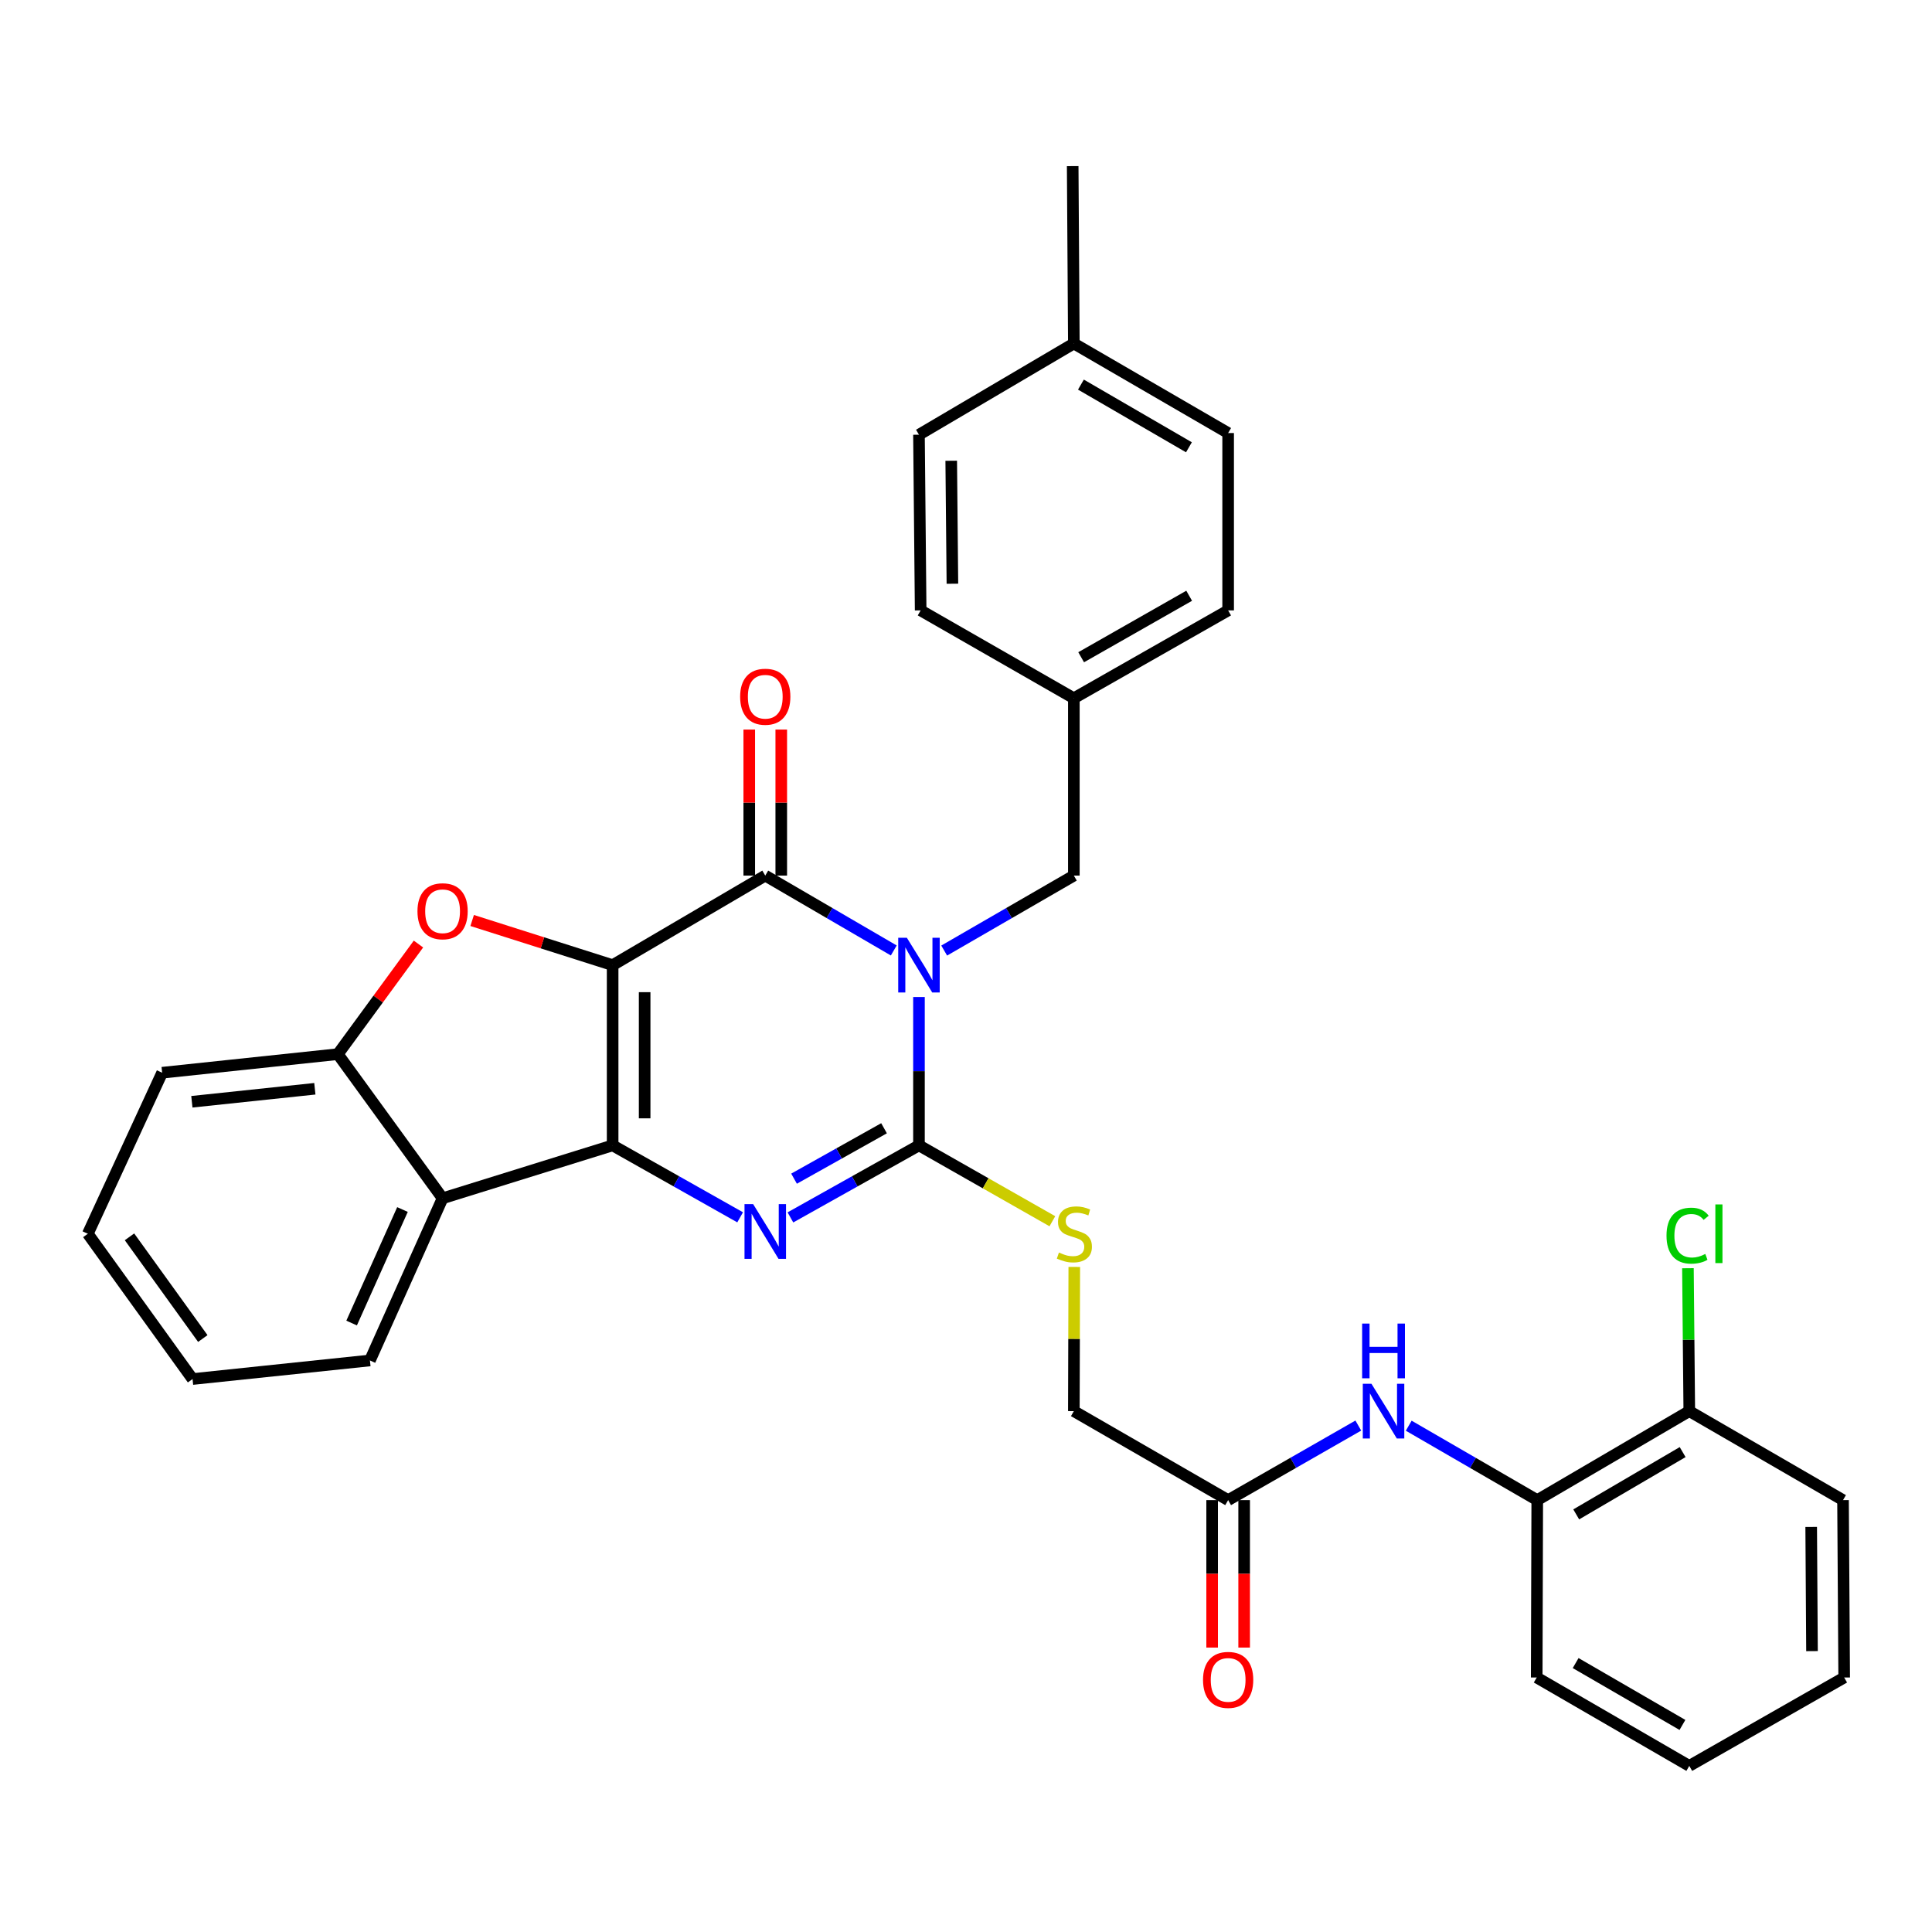 <?xml version='1.0' encoding='iso-8859-1'?>
<svg version='1.1' baseProfile='full'
              xmlns='http://www.w3.org/2000/svg'
                      xmlns:rdkit='http://www.rdkit.org/xml'
                      xmlns:xlink='http://www.w3.org/1999/xlink'
                  xml:space='preserve'
width='1000px' height='1000px' viewBox='0 0 1000 1000'>
<!-- END OF HEADER -->
<rect style='opacity:1.0;fill:#FFFFFF;stroke:none' width='1000' height='1000' x='0' y='0'> </rect>
<path class='bond-1' d='M 317.099,499.558 L 317.099,592.84' style='fill:none;fill-rule:evenodd;stroke:#000000;stroke-width:6px;stroke-linecap:butt;stroke-linejoin:miter;stroke-opacity:1' />
<path class='bond-1' d='M 333.667,513.55 L 333.667,578.848' style='fill:none;fill-rule:evenodd;stroke:#000000;stroke-width:6px;stroke-linecap:butt;stroke-linejoin:miter;stroke-opacity:1' />
<path class='bond-2' d='M 317.099,499.558 L 396.097,453.207' style='fill:none;fill-rule:evenodd;stroke:#000000;stroke-width:6px;stroke-linecap:butt;stroke-linejoin:miter;stroke-opacity:1' />
<path class='bond-5' d='M 317.099,499.558 L 280.745,488.002' style='fill:none;fill-rule:evenodd;stroke:#000000;stroke-width:6px;stroke-linecap:butt;stroke-linejoin:miter;stroke-opacity:1' />
<path class='bond-5' d='M 280.745,488.002 L 244.391,476.445' style='fill:none;fill-rule:evenodd;stroke:#FF0000;stroke-width:6px;stroke-linecap:butt;stroke-linejoin:miter;stroke-opacity:1' />
<path class='bond-0' d='M 462.614,491.96 L 429.355,472.584' style='fill:none;fill-rule:evenodd;stroke:#0000FF;stroke-width:6px;stroke-linecap:butt;stroke-linejoin:miter;stroke-opacity:1' />
<path class='bond-0' d='M 429.355,472.584 L 396.097,453.207' style='fill:none;fill-rule:evenodd;stroke:#000000;stroke-width:6px;stroke-linecap:butt;stroke-linejoin:miter;stroke-opacity:1' />
<path class='bond-3' d='M 475.656,516.05 L 475.656,554.445' style='fill:none;fill-rule:evenodd;stroke:#0000FF;stroke-width:6px;stroke-linecap:butt;stroke-linejoin:miter;stroke-opacity:1' />
<path class='bond-3' d='M 475.656,554.445 L 475.656,592.84' style='fill:none;fill-rule:evenodd;stroke:#000000;stroke-width:6px;stroke-linecap:butt;stroke-linejoin:miter;stroke-opacity:1' />
<path class='bond-9' d='M 488.711,492.01 L 522.266,472.609' style='fill:none;fill-rule:evenodd;stroke:#0000FF;stroke-width:6px;stroke-linecap:butt;stroke-linejoin:miter;stroke-opacity:1' />
<path class='bond-9' d='M 522.266,472.609 L 555.822,453.207' style='fill:none;fill-rule:evenodd;stroke:#000000;stroke-width:6px;stroke-linecap:butt;stroke-linejoin:miter;stroke-opacity:1' />
<path class='bond-4' d='M 317.099,592.84 L 350.094,611.461' style='fill:none;fill-rule:evenodd;stroke:#000000;stroke-width:6px;stroke-linecap:butt;stroke-linejoin:miter;stroke-opacity:1' />
<path class='bond-4' d='M 350.094,611.461 L 383.089,630.083' style='fill:none;fill-rule:evenodd;stroke:#0000FF;stroke-width:6px;stroke-linecap:butt;stroke-linejoin:miter;stroke-opacity:1' />
<path class='bond-6' d='M 317.099,592.84 L 229.082,620.231' style='fill:none;fill-rule:evenodd;stroke:#000000;stroke-width:6px;stroke-linecap:butt;stroke-linejoin:miter;stroke-opacity:1' />
<path class='bond-13' d='M 404.38,453.207 L 404.38,415.413' style='fill:none;fill-rule:evenodd;stroke:#000000;stroke-width:6px;stroke-linecap:butt;stroke-linejoin:miter;stroke-opacity:1' />
<path class='bond-13' d='M 404.38,415.413 L 404.38,377.619' style='fill:none;fill-rule:evenodd;stroke:#FF0000;stroke-width:6px;stroke-linecap:butt;stroke-linejoin:miter;stroke-opacity:1' />
<path class='bond-13' d='M 387.813,453.207 L 387.813,415.413' style='fill:none;fill-rule:evenodd;stroke:#000000;stroke-width:6px;stroke-linecap:butt;stroke-linejoin:miter;stroke-opacity:1' />
<path class='bond-13' d='M 387.813,415.413 L 387.813,377.619' style='fill:none;fill-rule:evenodd;stroke:#FF0000;stroke-width:6px;stroke-linecap:butt;stroke-linejoin:miter;stroke-opacity:1' />
<path class='bond-8' d='M 475.656,592.84 L 510.18,612.476' style='fill:none;fill-rule:evenodd;stroke:#000000;stroke-width:6px;stroke-linecap:butt;stroke-linejoin:miter;stroke-opacity:1' />
<path class='bond-8' d='M 510.18,612.476 L 544.704,632.113' style='fill:none;fill-rule:evenodd;stroke:#CCCC00;stroke-width:6px;stroke-linecap:butt;stroke-linejoin:miter;stroke-opacity:1' />
<path class='bond-34' d='M 475.656,592.84 L 442.386,611.484' style='fill:none;fill-rule:evenodd;stroke:#000000;stroke-width:6px;stroke-linecap:butt;stroke-linejoin:miter;stroke-opacity:1' />
<path class='bond-34' d='M 442.386,611.484 L 409.117,630.128' style='fill:none;fill-rule:evenodd;stroke:#0000FF;stroke-width:6px;stroke-linecap:butt;stroke-linejoin:miter;stroke-opacity:1' />
<path class='bond-34' d='M 457.576,583.981 L 434.287,597.031' style='fill:none;fill-rule:evenodd;stroke:#000000;stroke-width:6px;stroke-linecap:butt;stroke-linejoin:miter;stroke-opacity:1' />
<path class='bond-34' d='M 434.287,597.031 L 410.999,610.082' style='fill:none;fill-rule:evenodd;stroke:#0000FF;stroke-width:6px;stroke-linecap:butt;stroke-linejoin:miter;stroke-opacity:1' />
<path class='bond-7' d='M 216.594,488.633 L 195.728,517.128' style='fill:none;fill-rule:evenodd;stroke:#FF0000;stroke-width:6px;stroke-linecap:butt;stroke-linejoin:miter;stroke-opacity:1' />
<path class='bond-7' d='M 195.728,517.128 L 174.862,545.624' style='fill:none;fill-rule:evenodd;stroke:#000000;stroke-width:6px;stroke-linecap:butt;stroke-linejoin:miter;stroke-opacity:1' />
<path class='bond-20' d='M 229.082,620.231 L 191.475,704.171' style='fill:none;fill-rule:evenodd;stroke:#000000;stroke-width:6px;stroke-linecap:butt;stroke-linejoin:miter;stroke-opacity:1' />
<path class='bond-20' d='M 208.322,626.048 L 181.997,684.806' style='fill:none;fill-rule:evenodd;stroke:#000000;stroke-width:6px;stroke-linecap:butt;stroke-linejoin:miter;stroke-opacity:1' />
<path class='bond-33' d='M 229.082,620.231 L 174.862,545.624' style='fill:none;fill-rule:evenodd;stroke:#000000;stroke-width:6px;stroke-linecap:butt;stroke-linejoin:miter;stroke-opacity:1' />
<path class='bond-25' d='M 174.862,545.624 L 83.927,555.242' style='fill:none;fill-rule:evenodd;stroke:#000000;stroke-width:6px;stroke-linecap:butt;stroke-linejoin:miter;stroke-opacity:1' />
<path class='bond-25' d='M 162.964,563.542 L 99.31,570.274' style='fill:none;fill-rule:evenodd;stroke:#000000;stroke-width:6px;stroke-linecap:butt;stroke-linejoin:miter;stroke-opacity:1' />
<path class='bond-16' d='M 556.046,655.768 L 555.934,693.08' style='fill:none;fill-rule:evenodd;stroke:#CCCC00;stroke-width:6px;stroke-linecap:butt;stroke-linejoin:miter;stroke-opacity:1' />
<path class='bond-16' d='M 555.934,693.08 L 555.822,730.393' style='fill:none;fill-rule:evenodd;stroke:#000000;stroke-width:6px;stroke-linecap:butt;stroke-linejoin:miter;stroke-opacity:1' />
<path class='bond-17' d='M 555.822,453.207 L 555.822,361.407' style='fill:none;fill-rule:evenodd;stroke:#000000;stroke-width:6px;stroke-linecap:butt;stroke-linejoin:miter;stroke-opacity:1' />
<path class='bond-10' d='M 703.06,737.871 L 669.372,757.165' style='fill:none;fill-rule:evenodd;stroke:#0000FF;stroke-width:6px;stroke-linecap:butt;stroke-linejoin:miter;stroke-opacity:1' />
<path class='bond-10' d='M 669.372,757.165 L 635.684,776.459' style='fill:none;fill-rule:evenodd;stroke:#000000;stroke-width:6px;stroke-linecap:butt;stroke-linejoin:miter;stroke-opacity:1' />
<path class='bond-12' d='M 729.156,737.942 L 762.416,757.2' style='fill:none;fill-rule:evenodd;stroke:#0000FF;stroke-width:6px;stroke-linecap:butt;stroke-linejoin:miter;stroke-opacity:1' />
<path class='bond-12' d='M 762.416,757.2 L 795.676,776.459' style='fill:none;fill-rule:evenodd;stroke:#000000;stroke-width:6px;stroke-linecap:butt;stroke-linejoin:miter;stroke-opacity:1' />
<path class='bond-11' d='M 635.684,776.459 L 555.822,730.393' style='fill:none;fill-rule:evenodd;stroke:#000000;stroke-width:6px;stroke-linecap:butt;stroke-linejoin:miter;stroke-opacity:1' />
<path class='bond-15' d='M 627.401,776.459 L 627.401,814.621' style='fill:none;fill-rule:evenodd;stroke:#000000;stroke-width:6px;stroke-linecap:butt;stroke-linejoin:miter;stroke-opacity:1' />
<path class='bond-15' d='M 627.401,814.621 L 627.401,852.783' style='fill:none;fill-rule:evenodd;stroke:#FF0000;stroke-width:6px;stroke-linecap:butt;stroke-linejoin:miter;stroke-opacity:1' />
<path class='bond-15' d='M 643.968,776.459 L 643.968,814.621' style='fill:none;fill-rule:evenodd;stroke:#000000;stroke-width:6px;stroke-linecap:butt;stroke-linejoin:miter;stroke-opacity:1' />
<path class='bond-15' d='M 643.968,814.621 L 643.968,852.783' style='fill:none;fill-rule:evenodd;stroke:#FF0000;stroke-width:6px;stroke-linecap:butt;stroke-linejoin:miter;stroke-opacity:1' />
<path class='bond-14' d='M 795.676,776.459 L 874.37,730.393' style='fill:none;fill-rule:evenodd;stroke:#000000;stroke-width:6px;stroke-linecap:butt;stroke-linejoin:miter;stroke-opacity:1' />
<path class='bond-14' d='M 815.85,783.846 L 870.935,751.6' style='fill:none;fill-rule:evenodd;stroke:#000000;stroke-width:6px;stroke-linecap:butt;stroke-linejoin:miter;stroke-opacity:1' />
<path class='bond-26' d='M 795.676,776.459 L 795.4,868.277' style='fill:none;fill-rule:evenodd;stroke:#000000;stroke-width:6px;stroke-linecap:butt;stroke-linejoin:miter;stroke-opacity:1' />
<path class='bond-18' d='M 874.37,730.393 L 874.021,693.41' style='fill:none;fill-rule:evenodd;stroke:#000000;stroke-width:6px;stroke-linecap:butt;stroke-linejoin:miter;stroke-opacity:1' />
<path class='bond-18' d='M 874.021,693.41 L 873.673,656.428' style='fill:none;fill-rule:evenodd;stroke:#00CC00;stroke-width:6px;stroke-linecap:butt;stroke-linejoin:miter;stroke-opacity:1' />
<path class='bond-27' d='M 874.37,730.393 L 953.947,776.459' style='fill:none;fill-rule:evenodd;stroke:#000000;stroke-width:6px;stroke-linecap:butt;stroke-linejoin:miter;stroke-opacity:1' />
<path class='bond-21' d='M 555.822,361.407 L 476.53,315.94' style='fill:none;fill-rule:evenodd;stroke:#000000;stroke-width:6px;stroke-linecap:butt;stroke-linejoin:miter;stroke-opacity:1' />
<path class='bond-22' d='M 555.822,361.407 L 635.684,315.94' style='fill:none;fill-rule:evenodd;stroke:#000000;stroke-width:6px;stroke-linecap:butt;stroke-linejoin:miter;stroke-opacity:1' />
<path class='bond-22' d='M 559.605,340.19 L 615.508,308.363' style='fill:none;fill-rule:evenodd;stroke:#000000;stroke-width:6px;stroke-linecap:butt;stroke-linejoin:miter;stroke-opacity:1' />
<path class='bond-19' d='M 555.822,177.789 L 635.684,224.14' style='fill:none;fill-rule:evenodd;stroke:#000000;stroke-width:6px;stroke-linecap:butt;stroke-linejoin:miter;stroke-opacity:1' />
<path class='bond-19' d='M 559.485,199.07 L 615.389,231.516' style='fill:none;fill-rule:evenodd;stroke:#000000;stroke-width:6px;stroke-linecap:butt;stroke-linejoin:miter;stroke-opacity:1' />
<path class='bond-28' d='M 555.822,177.789 L 555.224,85.98' style='fill:none;fill-rule:evenodd;stroke:#000000;stroke-width:6px;stroke-linecap:butt;stroke-linejoin:miter;stroke-opacity:1' />
<path class='bond-36' d='M 555.822,177.789 L 475.656,225.005' style='fill:none;fill-rule:evenodd;stroke:#000000;stroke-width:6px;stroke-linecap:butt;stroke-linejoin:miter;stroke-opacity:1' />
<path class='bond-29' d='M 191.475,704.171 L 99.666,713.789' style='fill:none;fill-rule:evenodd;stroke:#000000;stroke-width:6px;stroke-linecap:butt;stroke-linejoin:miter;stroke-opacity:1' />
<path class='bond-24' d='M 476.53,315.94 L 475.656,225.005' style='fill:none;fill-rule:evenodd;stroke:#000000;stroke-width:6px;stroke-linecap:butt;stroke-linejoin:miter;stroke-opacity:1' />
<path class='bond-24' d='M 492.965,302.14 L 492.353,238.486' style='fill:none;fill-rule:evenodd;stroke:#000000;stroke-width:6px;stroke-linecap:butt;stroke-linejoin:miter;stroke-opacity:1' />
<path class='bond-23' d='M 635.684,315.94 L 635.684,224.14' style='fill:none;fill-rule:evenodd;stroke:#000000;stroke-width:6px;stroke-linecap:butt;stroke-linejoin:miter;stroke-opacity:1' />
<path class='bond-30' d='M 83.927,555.242 L 45.455,638.593' style='fill:none;fill-rule:evenodd;stroke:#000000;stroke-width:6px;stroke-linecap:butt;stroke-linejoin:miter;stroke-opacity:1' />
<path class='bond-31' d='M 795.4,868.277 L 874.37,914.021' style='fill:none;fill-rule:evenodd;stroke:#000000;stroke-width:6px;stroke-linecap:butt;stroke-linejoin:miter;stroke-opacity:1' />
<path class='bond-31' d='M 815.55,860.803 L 870.829,892.823' style='fill:none;fill-rule:evenodd;stroke:#000000;stroke-width:6px;stroke-linecap:butt;stroke-linejoin:miter;stroke-opacity:1' />
<path class='bond-37' d='M 953.947,776.459 L 954.545,868.277' style='fill:none;fill-rule:evenodd;stroke:#000000;stroke-width:6px;stroke-linecap:butt;stroke-linejoin:miter;stroke-opacity:1' />
<path class='bond-37' d='M 937.47,790.339 L 937.889,854.612' style='fill:none;fill-rule:evenodd;stroke:#000000;stroke-width:6px;stroke-linecap:butt;stroke-linejoin:miter;stroke-opacity:1' />
<path class='bond-35' d='M 99.666,713.789 L 45.455,638.593' style='fill:none;fill-rule:evenodd;stroke:#000000;stroke-width:6px;stroke-linecap:butt;stroke-linejoin:miter;stroke-opacity:1' />
<path class='bond-35' d='M 104.973,692.821 L 67.025,640.184' style='fill:none;fill-rule:evenodd;stroke:#000000;stroke-width:6px;stroke-linecap:butt;stroke-linejoin:miter;stroke-opacity:1' />
<path class='bond-32' d='M 874.37,914.021 L 954.545,868.277' style='fill:none;fill-rule:evenodd;stroke:#000000;stroke-width:6px;stroke-linecap:butt;stroke-linejoin:miter;stroke-opacity:1' />
<path  class='atom-1' d='M 469.396 485.398
L 478.676 500.398
Q 479.596 501.878, 481.076 504.558
Q 482.556 507.238, 482.636 507.398
L 482.636 485.398
L 486.396 485.398
L 486.396 513.718
L 482.516 513.718
L 472.556 497.318
Q 471.396 495.398, 470.156 493.198
Q 468.956 490.998, 468.596 490.318
L 468.596 513.718
L 464.916 513.718
L 464.916 485.398
L 469.396 485.398
' fill='#0000FF'/>
<path  class='atom-5' d='M 389.837 623.264
L 399.117 638.264
Q 400.037 639.744, 401.517 642.424
Q 402.997 645.104, 403.077 645.264
L 403.077 623.264
L 406.837 623.264
L 406.837 651.584
L 402.957 651.584
L 392.997 635.184
Q 391.837 633.264, 390.597 631.064
Q 389.397 628.864, 389.037 628.184
L 389.037 651.584
L 385.357 651.584
L 385.357 623.264
L 389.837 623.264
' fill='#0000FF'/>
<path  class='atom-6' d='M 216.082 471.658
Q 216.082 464.858, 219.442 461.058
Q 222.802 457.258, 229.082 457.258
Q 235.362 457.258, 238.722 461.058
Q 242.082 464.858, 242.082 471.658
Q 242.082 478.538, 238.682 482.458
Q 235.282 486.338, 229.082 486.338
Q 222.842 486.338, 219.442 482.458
Q 216.082 478.578, 216.082 471.658
M 229.082 483.138
Q 233.402 483.138, 235.722 480.258
Q 238.082 477.338, 238.082 471.658
Q 238.082 466.098, 235.722 463.298
Q 233.402 460.458, 229.082 460.458
Q 224.762 460.458, 222.402 463.258
Q 220.082 466.058, 220.082 471.658
Q 220.082 477.378, 222.402 480.258
Q 224.762 483.138, 229.082 483.138
' fill='#FF0000'/>
<path  class='atom-9' d='M 548.098 648.313
Q 548.418 648.433, 549.738 648.993
Q 551.058 649.553, 552.498 649.913
Q 553.978 650.233, 555.418 650.233
Q 558.098 650.233, 559.658 648.953
Q 561.218 647.633, 561.218 645.353
Q 561.218 643.793, 560.418 642.833
Q 559.658 641.873, 558.458 641.353
Q 557.258 640.833, 555.258 640.233
Q 552.738 639.473, 551.218 638.753
Q 549.738 638.033, 548.658 636.513
Q 547.618 634.993, 547.618 632.433
Q 547.618 628.873, 550.018 626.673
Q 552.458 624.473, 557.258 624.473
Q 560.538 624.473, 564.258 626.033
L 563.338 629.113
Q 559.938 627.713, 557.378 627.713
Q 554.618 627.713, 553.098 628.873
Q 551.578 629.993, 551.618 631.953
Q 551.618 633.473, 552.378 634.393
Q 553.178 635.313, 554.298 635.833
Q 555.458 636.353, 557.378 636.953
Q 559.938 637.753, 561.458 638.553
Q 562.978 639.353, 564.058 640.993
Q 565.178 642.593, 565.178 645.353
Q 565.178 649.273, 562.538 651.393
Q 559.938 653.473, 555.578 653.473
Q 553.058 653.473, 551.138 652.913
Q 549.258 652.393, 547.018 651.473
L 548.098 648.313
' fill='#CCCC00'/>
<path  class='atom-11' d='M 709.858 716.233
L 719.138 731.233
Q 720.058 732.713, 721.538 735.393
Q 723.018 738.073, 723.098 738.233
L 723.098 716.233
L 726.858 716.233
L 726.858 744.553
L 722.978 744.553
L 713.018 728.153
Q 711.858 726.233, 710.618 724.033
Q 709.418 721.833, 709.058 721.153
L 709.058 744.553
L 705.378 744.553
L 705.378 716.233
L 709.858 716.233
' fill='#0000FF'/>
<path  class='atom-11' d='M 705.038 685.081
L 708.878 685.081
L 708.878 697.121
L 723.358 697.121
L 723.358 685.081
L 727.198 685.081
L 727.198 713.401
L 723.358 713.401
L 723.358 700.321
L 708.878 700.321
L 708.878 713.401
L 705.038 713.401
L 705.038 685.081
' fill='#0000FF'/>
<path  class='atom-14' d='M 383.097 360.622
Q 383.097 353.822, 386.457 350.022
Q 389.817 346.222, 396.097 346.222
Q 402.377 346.222, 405.737 350.022
Q 409.097 353.822, 409.097 360.622
Q 409.097 367.502, 405.697 371.422
Q 402.297 375.302, 396.097 375.302
Q 389.857 375.302, 386.457 371.422
Q 383.097 367.542, 383.097 360.622
M 396.097 372.102
Q 400.417 372.102, 402.737 369.222
Q 405.097 366.302, 405.097 360.622
Q 405.097 355.062, 402.737 352.262
Q 400.417 349.422, 396.097 349.422
Q 391.777 349.422, 389.417 352.222
Q 387.097 355.022, 387.097 360.622
Q 387.097 366.342, 389.417 369.222
Q 391.777 372.102, 396.097 372.102
' fill='#FF0000'/>
<path  class='atom-16' d='M 622.684 869.507
Q 622.684 862.707, 626.044 858.907
Q 629.404 855.107, 635.684 855.107
Q 641.964 855.107, 645.324 858.907
Q 648.684 862.707, 648.684 869.507
Q 648.684 876.387, 645.284 880.307
Q 641.884 884.187, 635.684 884.187
Q 629.444 884.187, 626.044 880.307
Q 622.684 876.427, 622.684 869.507
M 635.684 880.987
Q 640.004 880.987, 642.324 878.107
Q 644.684 875.187, 644.684 869.507
Q 644.684 863.947, 642.324 861.147
Q 640.004 858.307, 635.684 858.307
Q 631.364 858.307, 629.004 861.107
Q 626.684 863.907, 626.684 869.507
Q 626.684 875.227, 629.004 878.107
Q 631.364 880.987, 635.684 880.987
' fill='#FF0000'/>
<path  class='atom-19' d='M 862.585 639.573
Q 862.585 632.533, 865.865 628.853
Q 869.185 625.133, 875.465 625.133
Q 881.305 625.133, 884.425 629.253
L 881.785 631.413
Q 879.505 628.413, 875.465 628.413
Q 871.185 628.413, 868.905 631.293
Q 866.665 634.133, 866.665 639.573
Q 866.665 645.173, 868.985 648.053
Q 871.345 650.933, 875.905 650.933
Q 879.025 650.933, 882.665 649.053
L 883.785 652.053
Q 882.305 653.013, 880.065 653.573
Q 877.825 654.133, 875.345 654.133
Q 869.185 654.133, 865.865 650.373
Q 862.585 646.613, 862.585 639.573
' fill='#00CC00'/>
<path  class='atom-19' d='M 887.865 623.413
L 891.545 623.413
L 891.545 653.773
L 887.865 653.773
L 887.865 623.413
' fill='#00CC00'/>
</svg>
